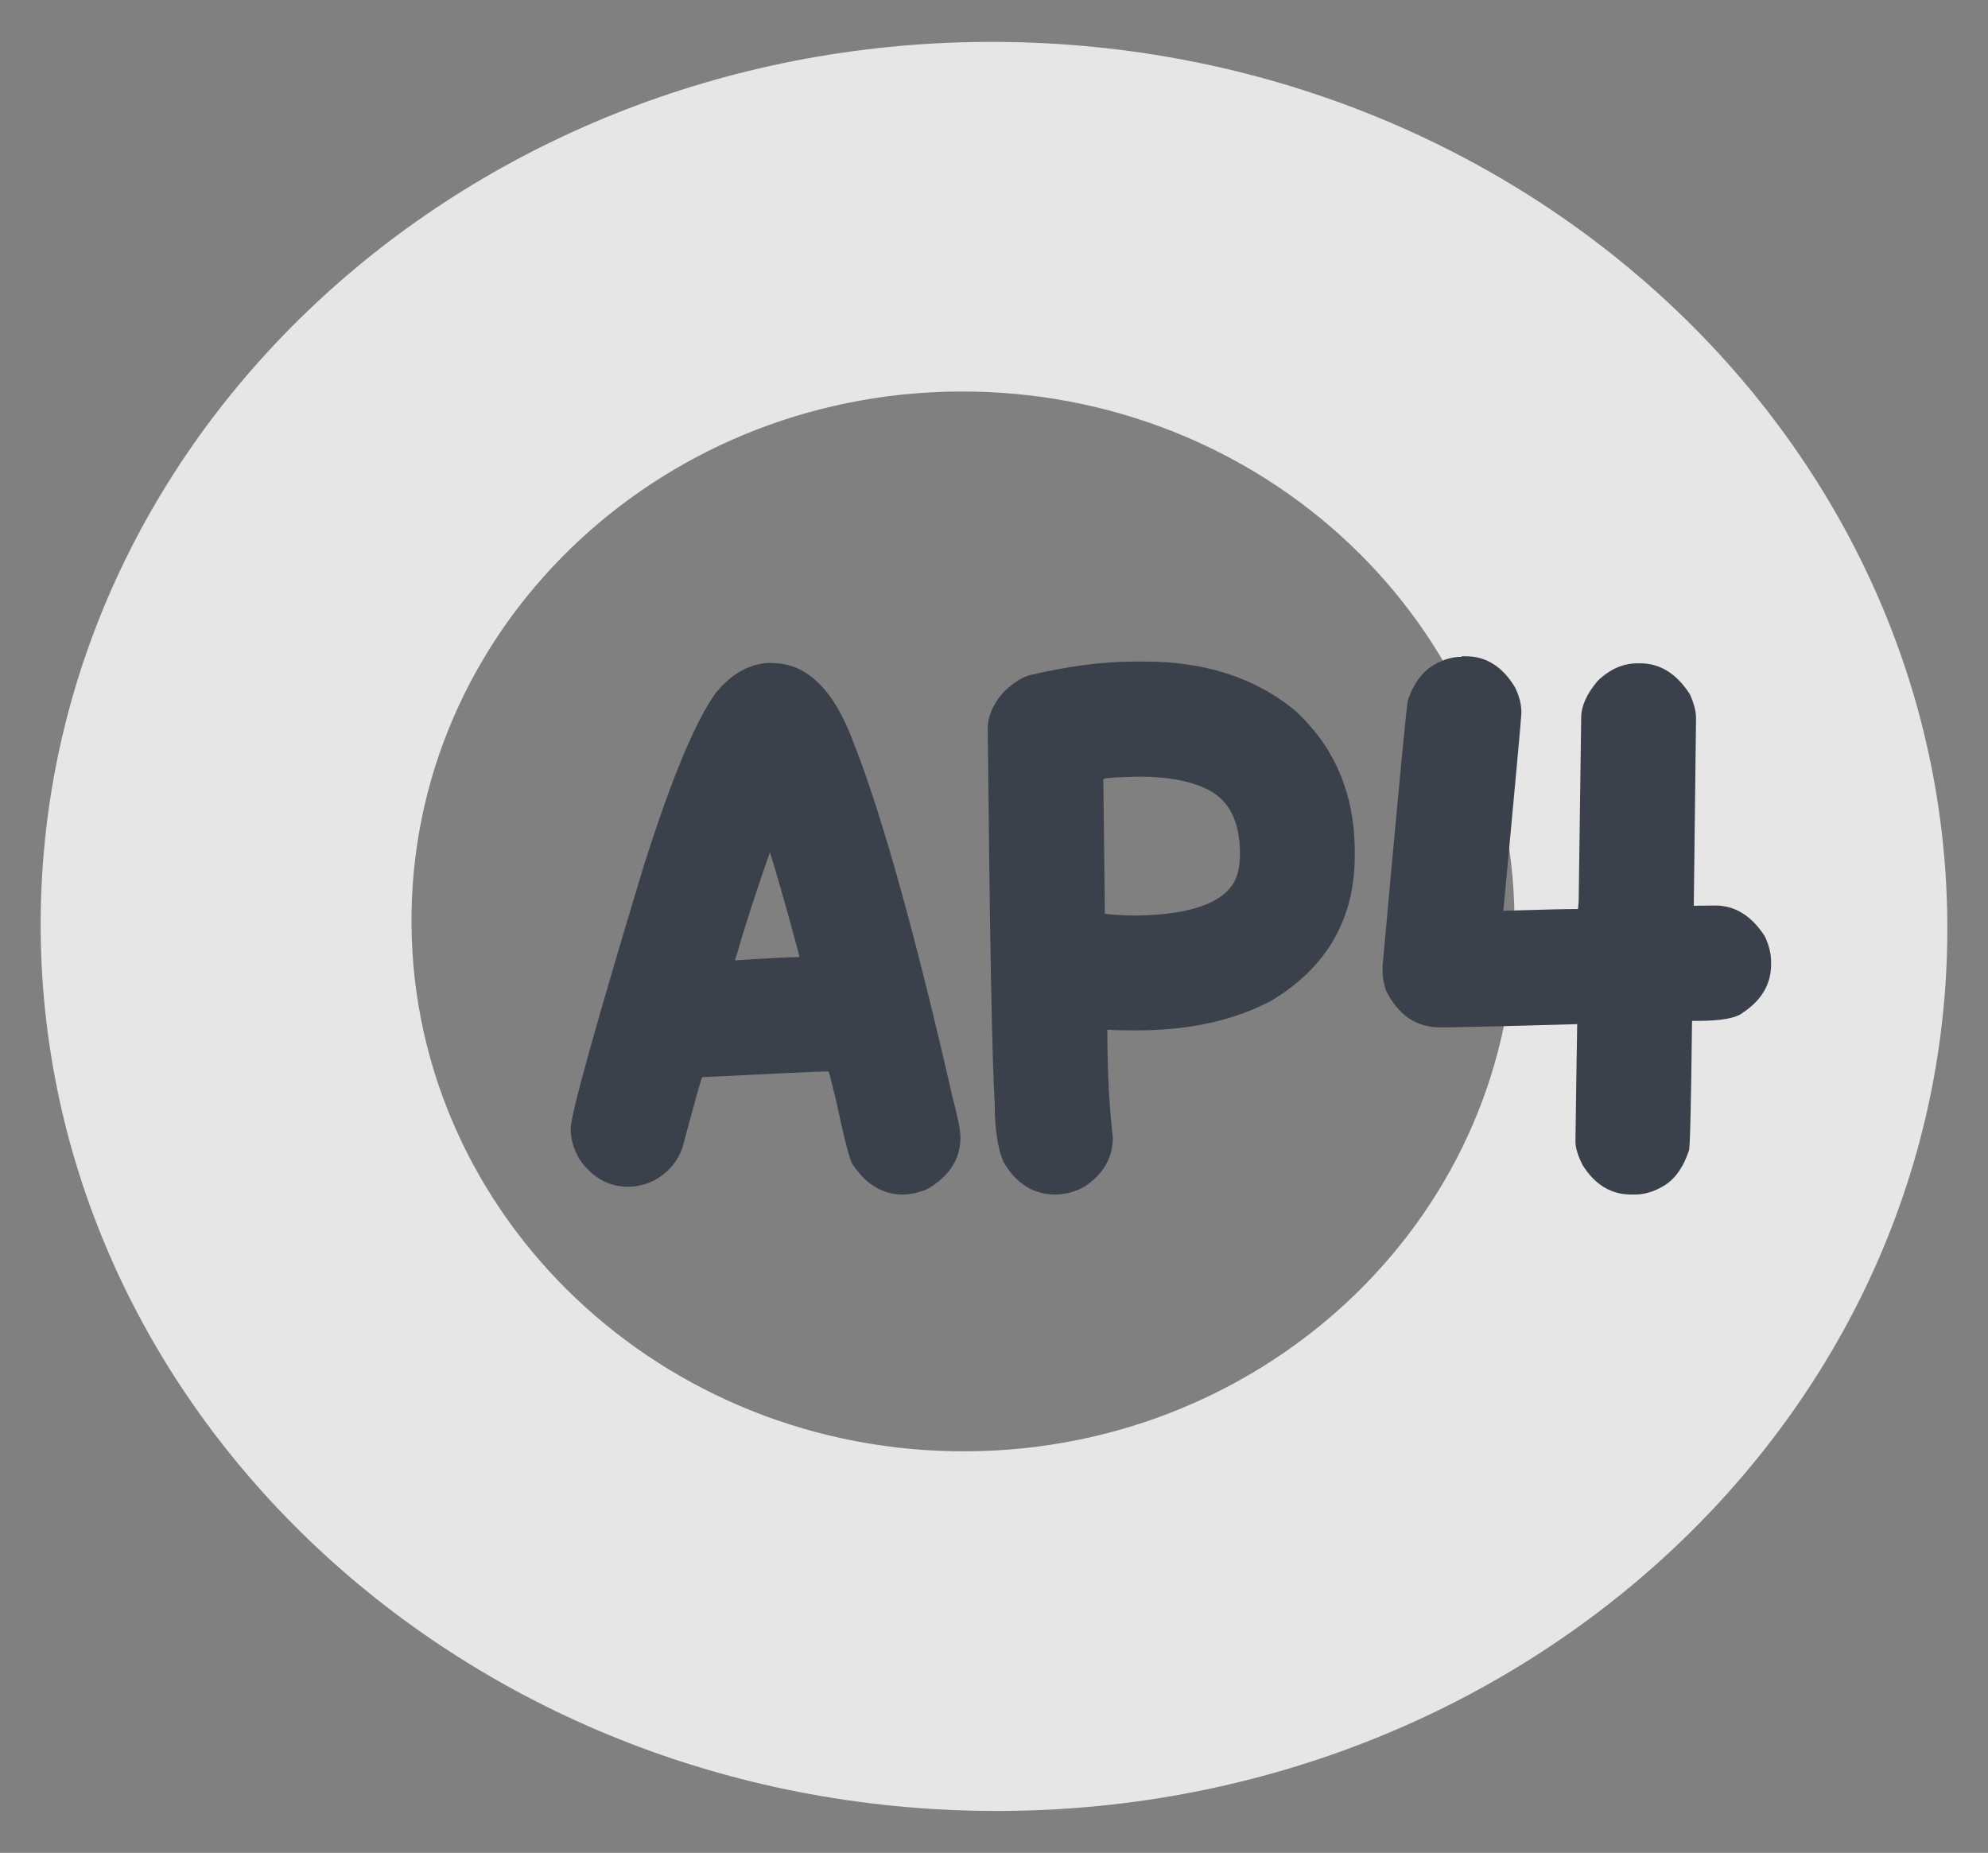 <?xml version="1.0" encoding="UTF-8"?><svg id="b" xmlns="http://www.w3.org/2000/svg" xmlns:xlink="http://www.w3.org/1999/xlink" viewBox="0 0 79.46 74.05"><rect x="0" y="0" width="79.46" height="74.05" fill="#808080" stroke="none"/><defs><style>.e{clip-path:url(#d);}.f{fill:none;}.f,.g,.h{stroke-width:0px;}.i{opacity:.8;}.g{fill:#3b414c;}.h{fill:#fff;}</style><clipPath id="d"><rect class="f" width="79.46" height="74.05"/></clipPath></defs><g id="c"><g class="i"><g class="e"><path class="h" d="M60.53,37.21c.21-11.7-9.5-21.35-21.67-21.56-12.17-.21-22.21,9.1-22.41,20.79-.2,11.7,9.5,21.35,21.67,21.56,12.17.21,22.21-9.1,22.41-20.79M77.83,37.69c-.34,19.52-17.67,35.05-38.72,34.68C18.07,72.01,1.29,55.88,1.63,36.36,1.98,16.84,19.31,1.32,40.35,1.68s37.82,16.49,37.48,36.01"/></g></g><path class="g" d="M30.85,26.5h.01c1.4,0,2.49,1.08,3.28,3.24,1.12,2.86,2.44,7.57,3.94,14.14.21.79.31,1.32.31,1.58,0,.85-.43,1.53-1.3,2.05-.36.16-.7.23-1.01.23-.8,0-1.46-.4-1.99-1.19-.12-.15-.34-1-.67-2.56-.19-.78-.29-1.17-.31-1.17h-.03c-.34,0-2.01.08-5.01.23-.04.04-.3.98-.79,2.81-.19.55-.55.98-1.08,1.29-.37.19-.74.28-1.1.28-.77,0-1.41-.36-1.92-1.07-.24-.4-.37-.82-.37-1.25,0-.55.97-4.05,2.92-10.5,1.11-3.51,2.08-5.82,2.89-6.93.65-.79,1.4-1.19,2.24-1.19ZM29.38,38.32s.01.05.01.06c1.4-.09,2.25-.13,2.55-.13,0-.02.01-.03.01-.04-.44-1.65-.83-3.03-1.17-4.13h-.01s-.4,1.08-1.08,3.25c-.17.6-.27.93-.31,1Z"/><path class="g" d="M45.33,26.44h.44c2.38,0,4.37.64,5.95,1.92,1.62,1.46,2.43,3.36,2.43,5.7v.13c0,2.52-1.1,4.45-3.31,5.79-1.49.8-3.3,1.2-5.41,1.2h-.01c-.43,0-.82,0-1.16-.03h0c0,1.58.07,3.01.22,4.32,0,.8-.38,1.46-1.14,1.96-.38.21-.77.31-1.16.31-.87,0-1.56-.43-2.07-1.3-.23-.54-.35-1.31-.35-2.33-.11-1.77-.2-6.76-.28-14.99,0-.49.21-.98.63-1.46.41-.39.78-.62,1.11-.69,1.5-.35,2.87-.53,4.1-.53ZM44.1,31.14l.06,5.16v.22c.4.05.83.07,1.3.07,2.16-.04,3.46-.51,3.91-1.42.13-.29.19-.64.19-1.05,0-1.36-.48-2.24-1.45-2.64-.64-.29-1.5-.44-2.56-.44h-.04c-.88.02-1.35.05-1.41.1Z"/><path class="g" d="M58.42,26.23h.18c.8,0,1.45.41,1.95,1.23.18.36.26.7.26,1.01v.03c0,.13-.24,2.76-.72,7.9h.01c1.57-.05,2.56-.07,2.97-.07,0,0,.02-.12.03-.37l.1-7.27c0-.47.22-.96.66-1.48.49-.47,1.02-.7,1.58-.7h.12c.79,0,1.45.41,1.98,1.23.17.37.25.69.25.97l-.09,7.49h.01c.32,0,.59-.01.81-.01h.04c.79,0,1.45.41,1.98,1.23.17.36.25.7.25,1.01v.12c0,.78-.38,1.43-1.14,1.93-.26.21-.86.32-1.79.32h-.22s0,.01-.01.01c-.04,3.46-.08,5.19-.13,5.19-.24.71-.61,1.2-1.1,1.45-.36.2-.71.29-1.05.29h-.16c-.79,0-1.44-.39-1.93-1.17-.2-.39-.29-.71-.29-.95.04-2.71.06-4.27.07-4.69-3.11.09-4.9.13-5.38.13h-.07c-.98.01-1.71-.49-2.2-1.49-.09-.29-.13-.54-.13-.73v-.23c.59-6.5.92-10.04,1.01-10.62.24-.7.61-1.19,1.1-1.45.36-.2.71-.29,1.05-.29Z"/></g></svg>